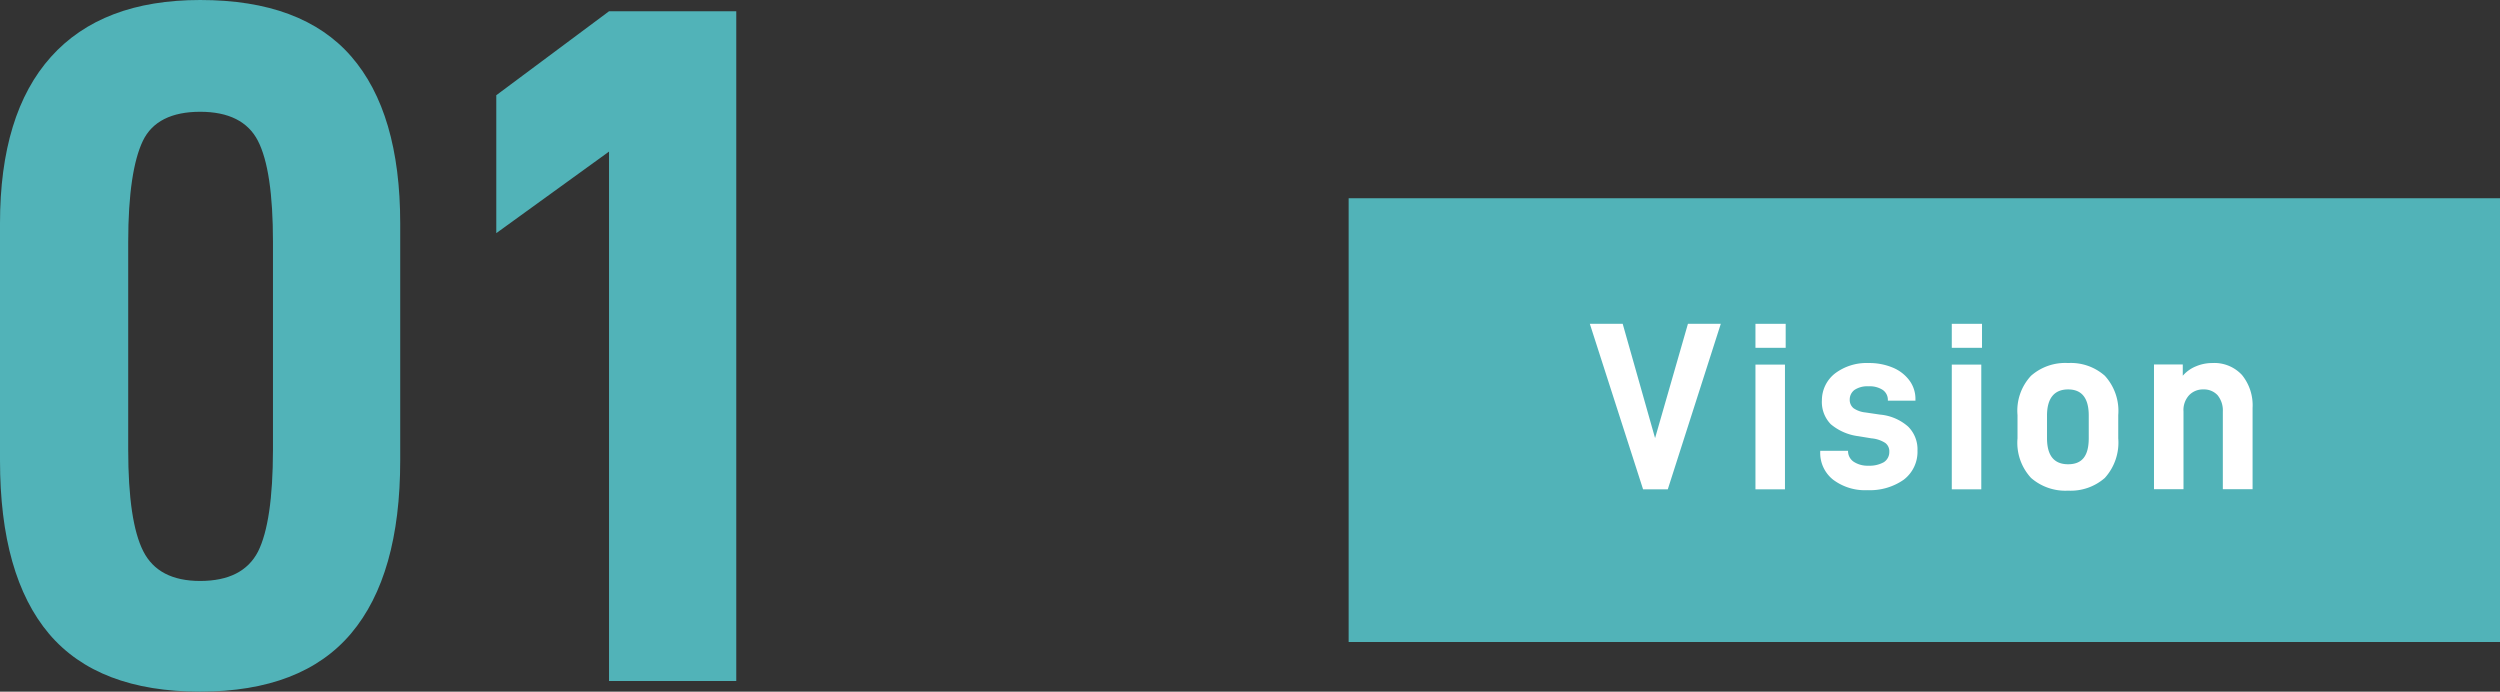 <svg xmlns="http://www.w3.org/2000/svg" width="208.45" height="57.67" viewBox="0 0 208.45 57.67">
  <rect x="0" y="0" width="208.45" height="57.67" fill="#333333" stroke="none"/>
  <defs>
    <style>
      .cls-1 {
        fill: #51b3b8;
      }

      .cls-2 {
        fill: #fff;
      }
    </style>
  </defs>
  <g id="レイヤー_2" data-name="レイヤー 2">
    <g id="text">
      <g>
        <path class="cls-1" d="M4.09,52.85Q0,48,0,38.39V18.63Q0,9.48,4.25,4.74T16.69,0q8.5,0,12.59,4.7t4.09,13.93V38.39q0,9.57-4.09,14.42T16.69,57.67Q8.18,57.67,4.09,52.85ZM21.51,46q1.24-2.47,1.25-8.47V20.17c0-4-.42-6.8-1.25-8.42s-2.45-2.43-4.82-2.43-4,.8-4.78,2.43-1.22,4.42-1.22,8.42V37.5q0,6,1.26,8.47t4.74,2.47Q20.24,48.44,21.51,46Z"/>
        <path class="cls-1" d="M50.78,12.64l-9.4,6.8V7.94l9.4-7H61.39V56.78H50.78Z"/>
      </g>
      <g>
        <rect class="cls-1" x="112.45" y="16.53" width="96" height="37"/>
        <g>
          <path class="cls-2" d="M132.56,27h2.74L138,36.53,140.74,27h2.74l-4.42,13.8H137Z"/>
          <path class="cls-2" d="M146.37,27h2.52v2h-2.52Zm0,3.4h2.46v10.4h-2.46Z"/>
          <path class="cls-2" d="M152.85,40a2.84,2.84,0,0,1-1.08-2.33v-.08h2.32v0a1.07,1.07,0,0,0,.47.91,2.1,2.1,0,0,0,1.23.33,2.43,2.43,0,0,0,1.28-.29,1,1,0,0,0,.46-.87.86.86,0,0,0-.34-.74,2.51,2.51,0,0,0-1.14-.38l-1.1-.18a4.43,4.43,0,0,1-2.3-1,2.65,2.65,0,0,1-.74-2A2.84,2.84,0,0,1,153,31.14a4.35,4.35,0,0,1,2.79-.87,5.07,5.07,0,0,1,2.05.39,3.28,3.28,0,0,1,1.38,1.08,2.58,2.58,0,0,1,.49,1.55v.12h-2.3v-.06a1,1,0,0,0-.43-.84,2,2,0,0,0-1.19-.3,1.93,1.93,0,0,0-1.16.3,1,1,0,0,0-.4.8.9.9,0,0,0,.31.72,2.1,2.1,0,0,0,1,.36l1.22.18a4.08,4.08,0,0,1,2.34,1,2.67,2.67,0,0,1,.78,2A2.92,2.92,0,0,1,158.73,40a4.9,4.9,0,0,1-3,.87A4.42,4.42,0,0,1,152.85,40Z"/>
          <path class="cls-2" d="M162.74,27h2.52v2h-2.52Zm0,3.4h2.46v10.4h-2.46Z"/>
          <path class="cls-2" d="M169.35,39.85a4.31,4.31,0,0,1-1.13-3.3V34.61a4.26,4.26,0,0,1,1.13-3.28,4.31,4.31,0,0,1,3.09-1.06,4.27,4.27,0,0,1,3.06,1.06,4.34,4.34,0,0,1,1.12,3.28v1.94a4.39,4.39,0,0,1-1.12,3.3,4.31,4.31,0,0,1-3.06,1.06A4.35,4.35,0,0,1,169.35,39.85Zm4.81-3.32V34.65c0-1.46-.58-2.18-1.72-2.18s-1.76.72-1.76,2.18v1.88c0,1.45.58,2.18,1.76,2.18S174.16,38,174.16,36.53Z"/>
          <path class="cls-2" d="M179.6,30.39H182v.94a2.86,2.86,0,0,1,1.11-.79,3.46,3.46,0,0,1,1.35-.27,3.13,3.13,0,0,1,2.48,1,4,4,0,0,1,.88,2.74v6.78h-2.48V34.31a2,2,0,0,0-.44-1.36,1.54,1.54,0,0,0-1.18-.48,1.59,1.59,0,0,0-1.19.48,1.83,1.83,0,0,0-.47,1.36v6.48H179.6Z"/>
        </g>
      </g>
    </g>
  </g>
</svg>
